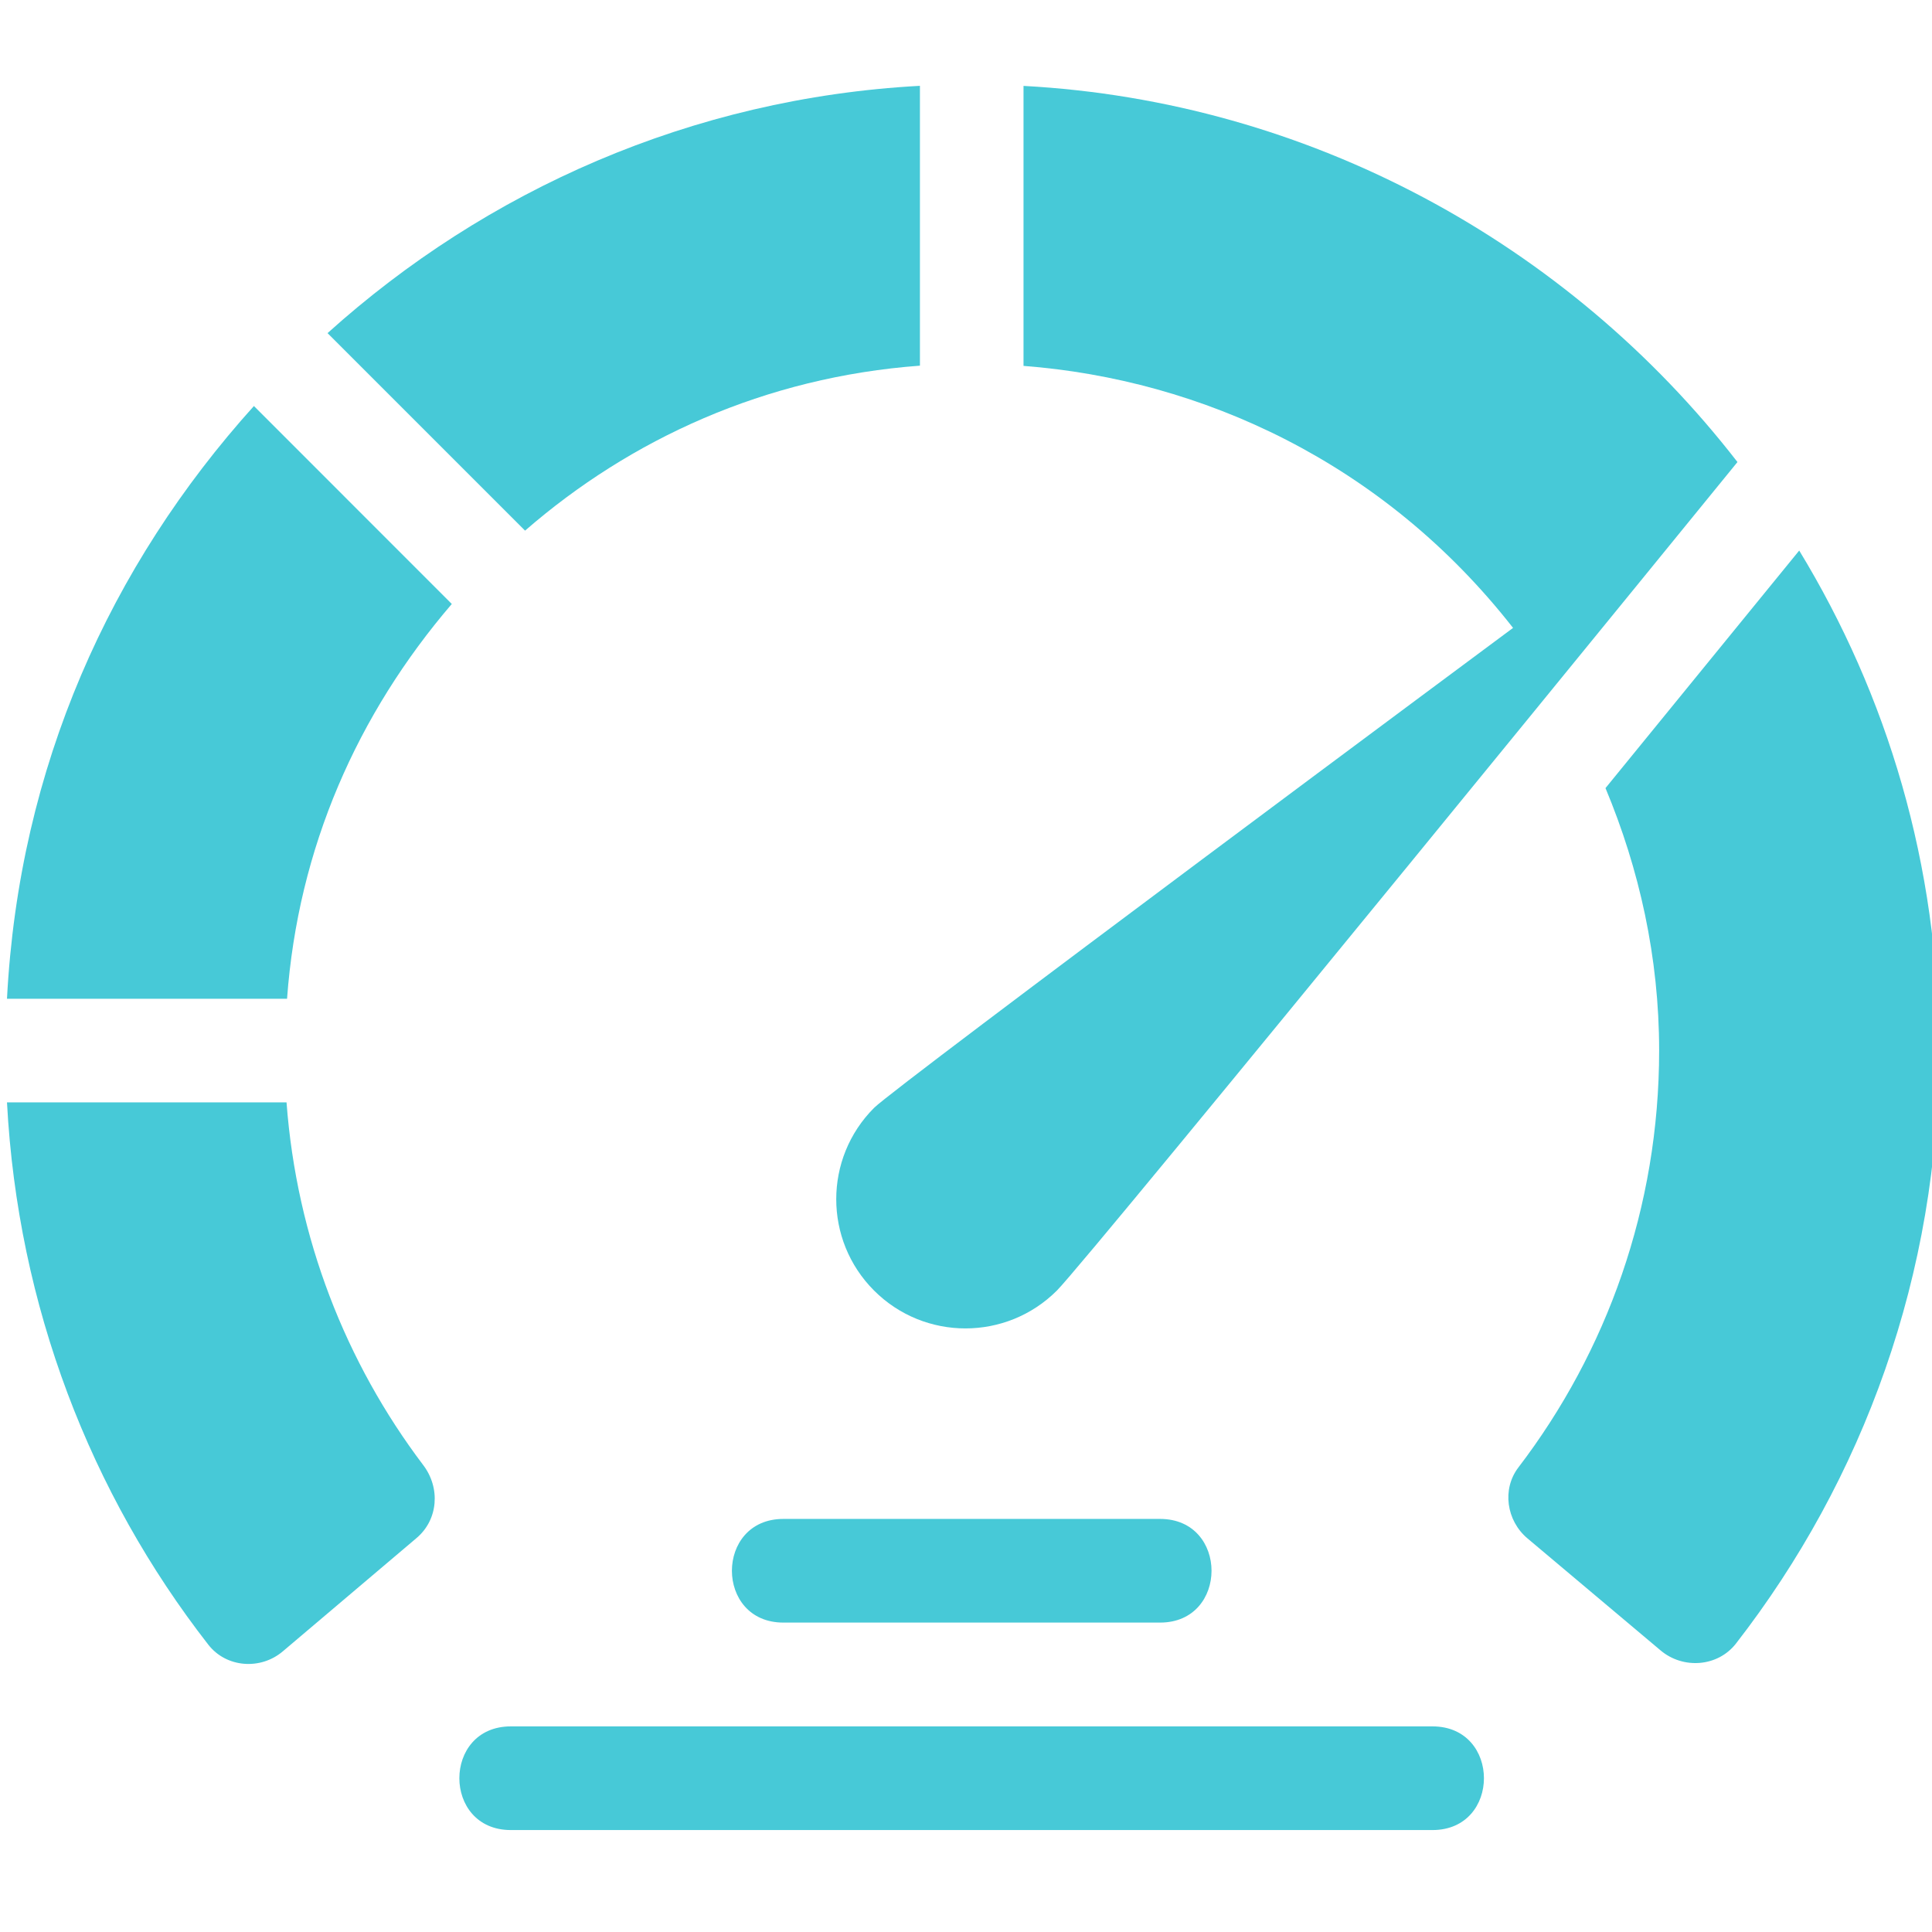 <svg width="26" height="26" viewBox="0 0 26 26" fill="none" xmlns="http://www.w3.org/2000/svg">
<g clip-path="url(#clip0_2199_2196)">
<path d="M15.612 21.836H10.542C9.619 21.836 9.619 20.441 10.542 20.441H15.612C16.535 20.441 16.535 21.836 15.612 21.836Z" fill="#47C9D7"/>
<path d="M19.278 24.628H6.874C5.951 24.628 5.951 23.233 6.874 23.233H19.278C20.201 23.233 20.201 24.628 19.278 24.628Z" fill="#47C9D7"/>
<path d="M12.38 1.155C9.306 1.321 6.538 2.564 4.408 4.483L7.066 7.141C8.482 5.91 10.296 5.075 12.38 4.921V1.155Z" fill="#47C9D7"/>
<path d="M3.863 13.441C4.011 11.409 4.811 9.609 6.08 8.128L3.417 5.464C1.484 7.61 0.256 10.318 0.094 13.441H3.863Z" fill="#47C9D7"/>
<path d="M3.856 14.835H0.094C0.239 17.578 1.219 20.099 2.803 22.133C3.045 22.444 3.506 22.478 3.806 22.223L5.606 20.698C5.899 20.45 5.928 20.023 5.696 19.717C4.654 18.34 3.992 16.661 3.856 14.835V14.835Z" fill="#47C9D7"/>
<path d="M24.213 7.409C23.584 8.181 22.65 9.327 21.606 10.606C22.061 11.695 22.328 12.883 22.328 14.138C22.328 16.247 21.623 18.191 20.434 19.748C20.21 20.041 20.273 20.465 20.556 20.703L22.348 22.211C22.652 22.467 23.118 22.432 23.362 22.118C25.074 19.914 26.094 17.145 26.094 14.138C26.094 11.636 25.394 9.35 24.213 7.409V7.409Z" fill="#47C9D7"/>
<path d="M23.382 6.218C21.103 3.276 17.617 1.363 13.774 1.156V4.924C16.164 5.107 18.619 6.22 20.362 8.45C20.362 8.45 12.059 14.613 11.763 14.909C11.084 15.588 11.084 16.689 11.763 17.368C12.442 18.047 13.543 18.047 14.223 17.368C14.663 16.927 23.382 6.218 23.382 6.218V6.218ZM23.348 6.26C23.348 6.26 23.348 6.26 23.348 6.26L23.348 6.26Z" fill="#47C9D7"/>
</g>
<defs>
<clipPath id="clip0_2199_2196">
<rect width="26" height="26" fill="white"/>
</clipPath>
</defs>
</svg>
